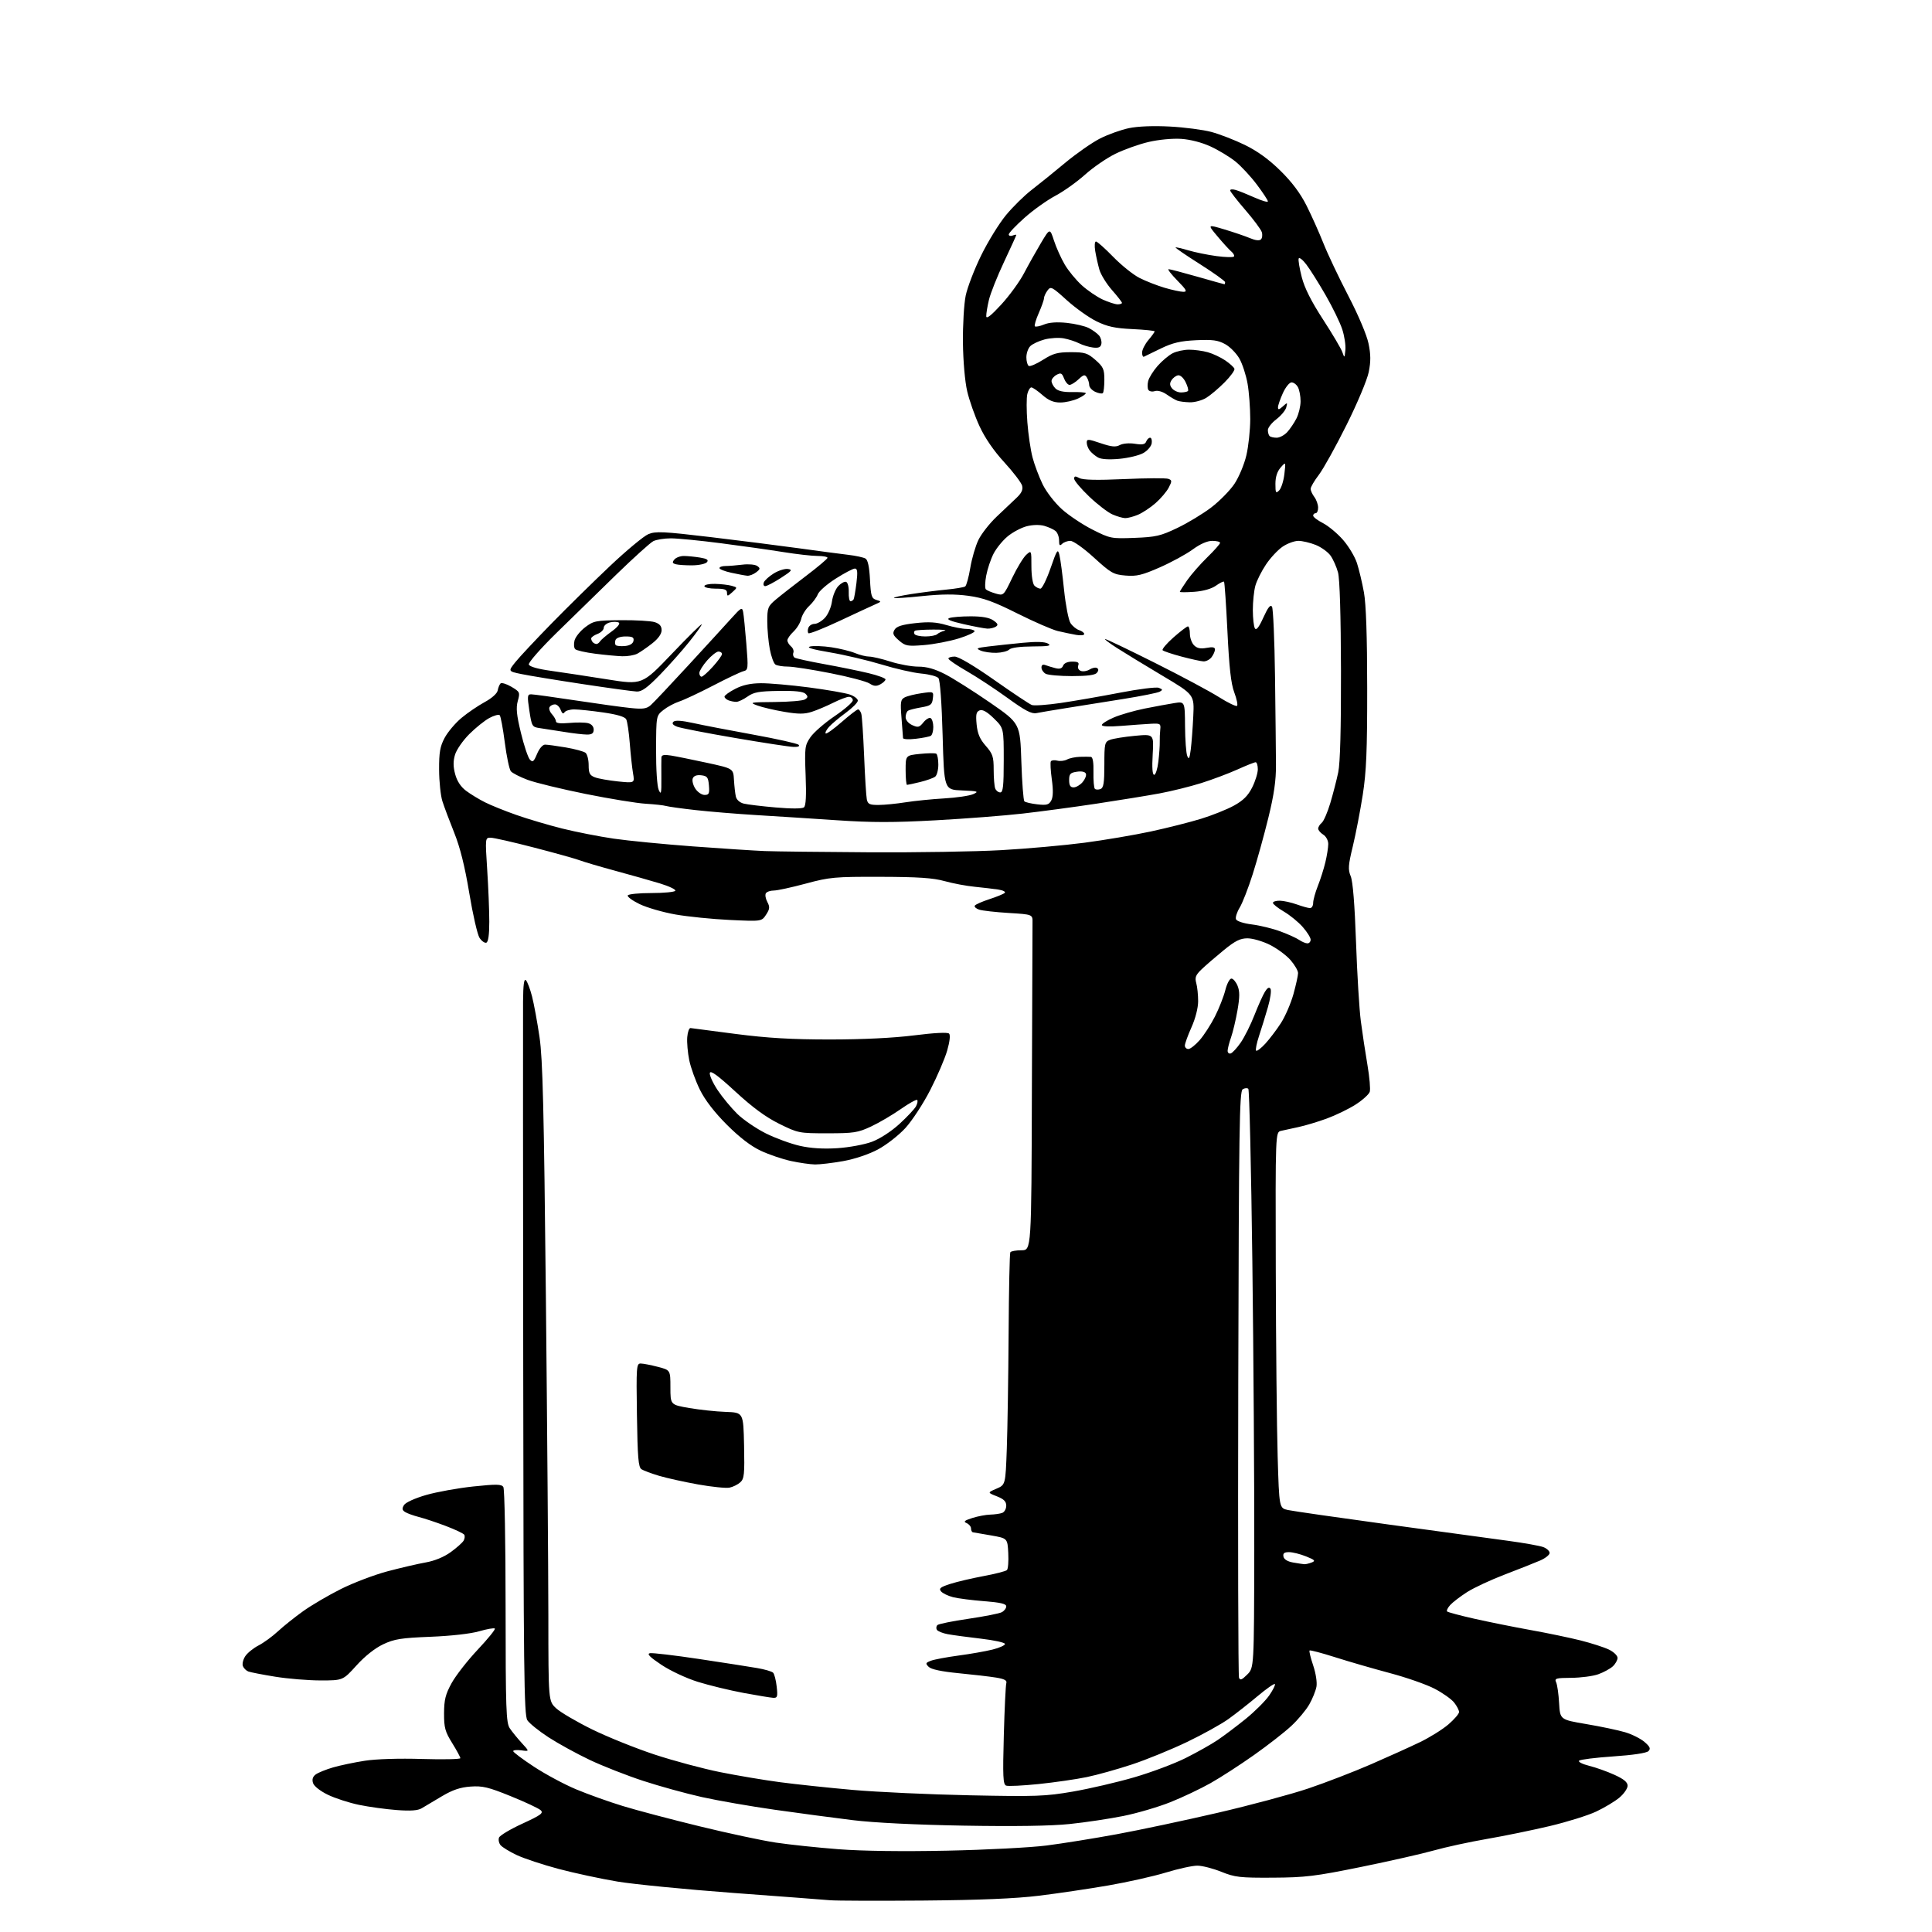 <?xml version="1.0" encoding="UTF-8" standalone="no"?>
<svg 
  version="1.1" 
  xmlns="http://www.w3.org/2000/svg" 
  xmlns:xlink="http://www.w3.org/1999/xlink" 
  xmlns:svg="http://www.w3.org/2000/svg"
  xmlns:rdf="http://www.w3.org/1999/02/22-rdf-syntax-ns#"
  xmlns:cc="http://creativecommons.org/ns#"
  xmlns:dc="http://purl.org/dc/elements/1.1/"
  viewBox="0 0 768 768"
  width="768"
  height="768"
>
<style>svg {background-color: white; }</style>"
<path stroke="none" fill="black" fill-rule="evenodd" d="M367.00,755.50C349.12,755.64 332.48,755.59 330.00,755.38C327.52,755.16 310.20,753.85 291.50,752.47C272.80,751.08 252.10,749.05 245.50,747.96C238.90,746.86 228.34,744.59 222.04,742.92C215.74,741.24 208.25,738.76 205.40,737.41C202.54,736.06 199.66,734.29 198.99,733.49C198.32,732.68 198.04,731.33 198.37,730.47C198.70,729.62 202.88,727.12 207.66,724.93C215.04,721.53 216.14,720.73 214.93,719.59C214.14,718.85 208.80,716.35 203.05,714.02C194.10,710.39 191.82,709.85 187.03,710.19C182.94,710.49 179.90,711.52 175.64,714.05C172.44,715.95 168.85,718.09 167.66,718.80C166.13,719.73 163.23,719.94 157.67,719.52C153.37,719.20 146.62,718.27 142.67,717.45C138.73,716.63 133.16,714.82 130.30,713.43C127.27,711.96 124.82,710.02 124.43,708.78C123.97,707.32 124.32,706.24 125.53,705.35C126.51,704.64 129.60,703.39 132.41,702.57C135.21,701.76 140.88,700.57 145.00,699.93C149.48,699.23 158.65,698.94 167.75,699.22C176.14,699.47 183.00,699.33 183.00,698.90C183.00,698.48 181.54,695.78 179.75,692.90C176.93,688.36 176.50,686.79 176.52,681.08C176.54,675.69 177.08,673.52 179.52,669.07C181.16,666.09 185.82,660.11 189.88,655.79C193.95,651.47 197.02,647.68 196.71,647.38C196.40,647.07 193.61,647.55 190.51,648.45C187.17,649.43 179.29,650.32 171.18,650.64C159.41,651.11 156.77,651.53 152.28,653.65C149.05,655.18 145.02,658.37 141.69,662.06C136.31,668.00 136.31,668.00 127.40,668.00C122.51,667.99 114.39,667.33 109.37,666.51C104.35,665.70 99.55,664.76 98.70,664.44C97.85,664.11 96.88,663.14 96.55,662.28C96.22,661.42 96.65,659.66 97.49,658.37C98.34,657.08 100.71,655.16 102.76,654.10C104.82,653.04 108.30,650.50 110.50,648.46C112.70,646.42 117.20,642.83 120.50,640.47C123.80,638.11 130.55,634.15 135.50,631.67C140.45,629.19 148.78,626.02 154.00,624.63C159.22,623.25 166.06,621.65 169.20,621.10C172.79,620.46 176.49,618.94 179.20,616.97C181.56,615.26 183.86,613.21 184.30,612.42C184.75,611.63 184.86,610.58 184.55,610.08C184.24,609.58 180.95,608.02 177.24,606.61C173.53,605.20 168.70,603.59 166.50,603.03C164.30,602.46 161.82,601.56 161.00,601.03C159.84,600.28 159.75,599.65 160.60,598.28C161.23,597.25 164.97,595.56 169.43,594.27C173.69,593.05 182.13,591.53 188.19,590.89C197.41,589.93 199.36,589.96 200.09,591.12C200.58,591.88 200.98,613.21 200.98,638.53C201.00,679.63 201.18,684.82 202.65,687.03C203.56,688.39 205.70,691.02 207.40,692.87C210.50,696.24 210.50,696.24 207.25,695.79C205.46,695.55 204.00,695.69 204.00,696.11C204.00,696.53 207.71,699.31 212.25,702.29C216.79,705.28 224.32,709.32 229.00,711.28C233.68,713.24 242.00,716.22 247.50,717.90C253.00,719.59 266.74,723.22 278.03,725.97C289.32,728.73 302.98,731.65 308.39,732.46C313.80,733.27 325.04,734.46 333.36,735.10C342.87,735.83 358.91,736.04 376.50,735.67C391.90,735.35 409.68,734.43 416.00,733.62C422.32,732.82 434.93,730.79 444.00,729.12C453.07,727.45 471.09,723.62 484.03,720.62C496.97,717.62 513.17,713.27 520.03,710.96C526.89,708.65 538.12,704.32 545.00,701.33C551.88,698.34 560.65,694.37 564.50,692.51C568.35,690.65 573.41,687.49 575.75,685.49C578.09,683.48 580.00,681.26 580.00,680.56C580.00,679.85 579.13,678.16 578.06,676.81C577.00,675.45 573.51,672.98 570.31,671.31C567.12,669.64 559.10,666.83 552.50,665.08C545.90,663.32 536.11,660.49 530.75,658.78C525.38,657.07 520.80,655.86 520.57,656.10C520.34,656.33 520.98,658.99 522.00,662.00C523.06,665.14 523.62,668.76 523.31,670.49C523.00,672.15 521.73,675.32 520.46,677.53C519.20,679.75 515.99,683.60 513.33,686.07C510.68,688.55 504.00,693.76 498.50,697.64C493.00,701.53 485.24,706.55 481.25,708.80C477.26,711.06 470.06,714.47 465.25,716.39C460.44,718.31 452.00,720.79 446.50,721.89C441.00,723.00 431.40,724.44 425.17,725.08C417.73,725.85 403.32,726.07 383.17,725.72C364.09,725.39 347.40,724.57 339.00,723.54C331.57,722.63 317.62,720.77 308.00,719.41C298.38,718.04 285.32,715.77 279.00,714.36C272.68,712.95 262.17,710.05 255.66,707.92C249.14,705.78 239.62,702.05 234.49,699.62C229.37,697.20 222.01,693.16 218.15,690.67C214.29,688.17 210.45,685.08 209.62,683.81C208.31,681.79 208.11,664.46 207.99,544.50C207.91,469.15 207.88,403.25 207.92,398.05C207.98,391.41 208.31,388.91 209.06,389.66C209.64,390.24 210.74,393.14 211.50,396.11C212.26,399.07 213.60,406.35 214.47,412.28C215.75,421.05 216.22,440.30 217.00,515.78C217.52,566.78 217.96,623.73 217.98,642.35C218.00,676.20 218.00,676.20 221.07,679.07C222.76,680.64 229.19,684.42 235.37,687.46C241.54,690.49 252.75,695.00 260.27,697.48C267.79,699.95 279.46,703.08 286.22,704.44C292.97,705.80 303.68,707.60 310.00,708.44C316.32,709.28 329.38,710.67 339.00,711.52C348.62,712.37 369.55,713.33 385.50,713.66C411.95,714.20 415.55,714.07 426.50,712.18C433.10,711.04 444.07,708.49 450.87,706.51C457.67,704.53 466.89,701.07 471.37,698.82C475.84,696.58 481.52,693.38 484.00,691.71C486.48,690.04 491.48,686.28 495.12,683.34C498.76,680.40 502.99,676.18 504.52,673.98C506.05,671.77 507.06,669.73 506.78,669.44C506.49,669.15 503.38,671.33 499.88,674.27C496.37,677.22 491.18,681.29 488.35,683.32C485.52,685.36 478.10,689.47 471.85,692.47C465.61,695.46 455.77,699.48 450.00,701.39C444.23,703.30 436.12,705.57 432.00,706.42C427.88,707.28 419.30,708.52 412.95,709.18C406.59,709.83 400.74,710.12 399.95,709.81C398.73,709.35 398.58,706.21 399.03,689.88C399.32,679.22 399.77,669.85 400.03,669.06C400.37,668.00 399.28,667.41 396.00,666.87C393.52,666.46 386.82,665.68 381.10,665.13C374.24,664.46 370.17,663.60 369.17,662.60C367.81,661.24 367.91,660.99 370.08,660.16C371.41,659.66 376.32,658.74 381.00,658.11C385.68,657.49 391.75,656.42 394.50,655.74C397.25,655.06 399.50,654.05 399.50,653.50C399.50,652.95 395.18,652.00 389.89,651.39C384.60,650.78 378.66,649.97 376.67,649.60C374.69,649.23 372.78,648.45 372.42,647.87C372.07,647.30 372.16,646.45 372.64,645.99C373.11,645.54 378.67,644.41 384.99,643.49C391.32,642.56 397.28,641.39 398.24,640.87C399.21,640.35 400.00,639.31 400.00,638.55C400.00,637.54 397.68,637.00 391.25,636.50C386.44,636.13 380.86,635.41 378.87,634.91C376.87,634.40 374.71,633.36 374.07,632.59C373.12,631.45 373.79,630.91 377.71,629.64C380.34,628.79 386.31,627.39 390.97,626.52C395.63,625.66 399.82,624.58 400.28,624.12C400.73,623.67 400.97,620.64 400.80,617.40C400.50,611.50 400.50,611.50 394.00,610.36C390.43,609.73 387.16,609.17 386.75,609.11C386.34,609.05 386.00,608.37 386.00,607.61C386.00,606.84 385.21,605.88 384.25,605.46C382.87,604.87 383.34,604.44 386.50,603.43C388.70,602.73 391.93,602.12 393.67,602.08C395.41,602.03 397.55,601.73 398.42,601.39C399.29,601.06 400.00,599.77 400.00,598.53C400.00,596.85 399.04,595.90 396.25,594.80C392.50,593.33 392.50,593.33 396.10,591.78C399.70,590.23 399.70,590.23 400.22,575.86C400.51,567.96 400.83,547.35 400.94,530.05C401.04,512.75 401.35,498.24 401.62,497.80C401.90,497.36 403.89,497.00 406.06,497.00C410.00,497.00 410.00,497.00 410.19,433.50C410.30,398.57 410.41,368.54 410.44,366.75C410.50,363.50 410.50,363.50 401.00,362.92C395.77,362.60 390.48,362.01 389.24,361.60C387.99,361.19 387.21,360.47 387.50,360.00C387.79,359.54 390.38,358.39 393.26,357.45C396.14,356.52 398.90,355.39 399.38,354.95C399.86,354.50 398.74,353.91 396.88,353.62C395.02,353.34 390.80,352.84 387.50,352.51C384.20,352.19 378.80,351.18 375.50,350.26C370.89,348.98 365.00,348.59 350.00,348.55C331.78,348.50 329.83,348.68 320.29,351.25C314.68,352.76 308.97,354.00 307.60,354.00C306.24,354.00 304.81,354.49 304.44,355.10C304.07,355.70 304.33,357.25 305.03,358.55C306.09,360.54 306.01,361.33 304.53,363.60C302.76,366.29 302.76,366.29 290.13,365.70C283.18,365.37 273.45,364.39 268.50,363.52C263.55,362.65 257.13,360.79 254.24,359.39C251.35,357.99 249.24,356.43 249.55,355.92C249.86,355.41 254.11,355.00 259.00,355.00C263.89,355.00 268.13,354.59 268.44,354.10C268.75,353.60 265.96,352.28 262.25,351.15C258.54,350.03 250.55,347.77 244.50,346.13C238.45,344.49 232.16,342.63 230.51,342.01C228.87,341.38 220.71,339.10 212.37,336.94C204.04,334.77 196.23,333.00 195.03,333.00C192.86,333.00 192.85,333.06 193.67,345.75C194.13,352.76 194.50,362.06 194.50,366.41C194.50,371.63 194.10,374.46 193.31,374.73C192.66,374.94 191.45,374.08 190.62,372.81C189.79,371.54 187.95,363.52 186.54,355.00C184.76,344.31 182.90,336.86 180.55,331.00C178.67,326.32 176.56,320.70 175.86,318.50C175.16,316.30 174.57,310.68 174.55,306.00C174.52,299.07 174.92,296.73 176.75,293.31C177.98,291.00 180.98,287.45 183.41,285.41C185.85,283.37 190.01,280.54 192.66,279.10C195.47,277.58 197.62,275.67 197.83,274.50C198.03,273.40 198.53,272.14 198.95,271.70C199.37,271.26 201.31,271.84 203.26,272.99C206.67,275.00 206.78,275.23 205.83,278.64C205.07,281.42 205.34,284.18 207.08,291.35C208.30,296.38 209.90,301.15 210.63,301.94C211.75,303.16 212.17,302.83 213.49,299.69C214.38,297.54 215.72,296.00 216.68,296.00C217.59,296.00 221.30,296.51 224.92,297.12C228.54,297.74 232.06,298.70 232.75,299.25C233.44,299.80 234.00,302.00 234.00,304.15C234.00,307.38 234.42,308.21 236.49,309.00C237.86,309.52 241.98,310.25 245.64,310.63C252.31,311.31 252.31,311.31 251.64,307.40C251.27,305.26 250.69,299.90 250.35,295.50C250.01,291.10 249.37,286.81 248.94,285.96C248.42,284.93 245.38,284.02 239.78,283.21C235.17,282.55 229.98,282.00 228.26,282.00C226.53,282.00 224.79,282.53 224.39,283.17C223.91,283.95 223.40,283.61 222.87,282.17C222.43,280.98 221.40,280.00 220.59,280.00C219.78,280.00 218.82,280.48 218.46,281.06C218.10,281.65 218.52,282.92 219.40,283.89C220.28,284.86 221.00,286.15 221.00,286.76C221.00,287.49 222.80,287.70 226.25,287.39C229.14,287.12 232.51,287.16 233.75,287.47C235.14,287.82 236.00,288.80 236.00,290.02C236.00,291.49 235.32,292.00 233.37,292.00C231.92,292.00 227.75,291.52 224.12,290.92C220.48,290.33 216.13,289.65 214.45,289.42C211.54,289.00 211.37,288.70 210.43,282.49C209.55,276.68 209.63,276.00 211.14,276.00C212.06,276.00 219.95,277.08 228.66,278.41C237.37,279.73 247.24,281.10 250.60,281.44C255.62,281.96 257.05,281.75 258.71,280.28C259.82,279.30 266.52,272.20 273.61,264.49C280.70,256.79 288.41,248.37 290.74,245.78C294.62,241.47 295.02,241.26 295.41,243.28C295.65,244.50 296.22,250.18 296.68,255.91C297.48,265.85 297.43,266.34 295.51,266.82C294.40,267.10 289.00,269.66 283.50,272.52C278.00,275.38 271.93,278.23 270.00,278.86C268.07,279.49 265.23,281.02 263.67,282.27C260.85,284.53 260.85,284.53 260.80,298.02C260.77,305.79 261.21,312.56 261.85,314.00C262.78,316.11 262.95,315.42 262.90,309.50C262.87,305.65 262.88,301.88 262.92,301.12C262.98,300.09 263.95,299.89 266.75,300.34C268.81,300.67 275.23,301.97 281.00,303.22C291.50,305.50 291.50,305.50 291.76,310.00C291.91,312.48 292.24,315.46 292.51,316.64C292.79,317.91 294.06,319.05 295.63,319.44C297.09,319.81 302.82,320.50 308.37,320.98C314.54,321.52 318.90,321.50 319.59,320.93C320.36,320.29 320.57,316.25 320.25,308.25C319.82,297.16 319.93,296.31 322.15,293.06C323.45,291.16 327.77,287.40 331.75,284.70C335.74,282.00 339.00,279.16 339.00,278.39C339.00,277.63 338.31,277.00 337.47,277.00C336.62,277.00 333.81,278.06 331.22,279.36C328.62,280.66 324.80,282.28 322.72,282.95C319.76,283.91 317.41,283.91 311.76,282.96C307.81,282.29 302.98,281.16 301.04,280.44C297.73,279.23 298.18,279.14 308.00,279.06C313.77,279.01 319.17,278.55 319.99,278.03C321.21,277.25 321.25,276.85 320.19,275.79C319.29,274.90 316.01,274.54 309.50,274.65C301.70,274.77 299.60,275.15 297.15,276.90C295.52,278.05 293.51,279.00 292.68,279.00C291.84,279.00 290.45,278.73 289.58,278.39C288.71,278.06 288.00,277.39 288.00,276.91C288.00,276.43 289.91,275.05 292.25,273.84C295.20,272.31 298.33,271.62 302.50,271.59C305.80,271.57 314.38,272.32 321.57,273.26C328.75,274.21 336.07,275.48 337.82,276.09C339.57,276.70 341.00,277.79 341.00,278.51C341.00,279.24 338.85,281.40 336.23,283.33C333.61,285.25 330.61,287.77 329.57,288.92C328.53,290.07 327.92,291.26 328.22,291.56C328.52,291.86 331.37,289.83 334.54,287.05C337.71,284.27 340.66,282.00 341.09,282.00C341.52,282.00 342.10,282.79 342.38,283.75C342.66,284.71 343.16,292.25 343.50,300.50C343.83,308.75 344.32,316.51 344.57,317.75C344.97,319.66 345.68,320.00 349.27,319.98C351.60,319.97 356.43,319.49 360.00,318.92C363.57,318.36 370.48,317.66 375.35,317.38C380.21,317.10 385.39,316.34 386.85,315.69C389.24,314.62 388.81,314.48 382.40,314.21C375.31,313.92 375.31,313.92 374.71,292.38C374.36,279.50 373.69,270.33 373.05,269.56C372.46,268.85 369.40,268.04 366.24,267.75C363.08,267.46 356.00,265.85 350.50,264.17C345.00,262.50 335.79,260.33 330.03,259.35C322.95,258.15 320.36,257.39 322.03,256.99C323.39,256.67 327.20,256.81 330.50,257.30C333.80,257.80 338.02,258.83 339.87,259.60C341.73,260.37 344.26,261.00 345.49,261.00C346.73,261.00 350.56,261.90 354.00,263.00C357.44,264.10 362.41,265.00 365.04,265.00C368.39,265.00 371.58,265.90 375.66,267.99C378.87,269.64 386.90,274.71 393.50,279.26C405.50,287.55 405.50,287.55 406.00,302.69C406.27,311.02 406.82,318.15 407.20,318.54C407.59,318.92 409.90,319.46 412.35,319.74C416.11,320.16 416.97,319.92 417.90,318.19C418.64,316.81 418.71,314.11 418.11,309.82C417.63,306.35 417.46,303.12 417.73,302.66C418.00,302.20 419.15,302.07 420.27,302.36C421.40,302.66 423.14,302.46 424.14,301.93C425.13,301.39 427.42,300.91 429.22,300.85C431.03,300.79 433.02,300.80 433.65,300.87C434.40,300.95 434.76,303.10 434.67,306.93C434.60,310.20 434.85,313.18 435.22,313.56C435.60,313.94 436.61,313.98 437.46,313.65C438.69,313.18 439.00,311.25 439.00,304.01C439.00,295.49 439.14,294.90 441.29,294.08C442.55,293.60 446.98,292.89 451.13,292.50C458.68,291.79 458.68,291.79 458.21,299.90C457.90,305.22 458.11,308.00 458.80,308.00C459.38,308.00 460.13,305.64 460.47,302.75C460.81,299.86 461.06,296.38 461.02,295.00C460.98,293.62 461.07,291.38 461.22,290.00C461.48,287.67 461.22,287.51 457.50,287.71C455.30,287.83 450.01,288.20 445.75,288.55C441.02,288.93 438.00,288.80 438.00,288.21C438.00,287.68 440.14,286.33 442.75,285.21C445.36,284.09 450.88,282.50 455.00,281.67C459.12,280.85 464.41,279.87 466.75,279.50C471.00,278.82 471.00,278.82 471.07,288.66C471.11,294.07 471.50,299.40 471.95,300.50C472.59,302.09 472.87,301.57 473.34,298.00C473.66,295.52 474.11,289.60 474.34,284.83C474.77,276.15 474.77,276.15 462.13,268.63C455.19,264.49 447.02,259.52 444.00,257.58C440.98,255.64 438.86,254.04 439.31,254.03C439.75,254.01 448.62,258.25 459.00,263.45C469.39,268.65 480.86,274.78 484.49,277.07C488.12,279.36 491.39,280.94 491.75,280.58C492.11,280.22 491.61,277.81 490.63,275.21C489.33,271.75 488.62,265.37 487.93,251.08C487.41,240.39 486.80,231.47 486.57,231.24C486.34,231.01 484.88,231.72 483.33,232.83C481.57,234.07 478.33,234.99 474.75,235.25C471.59,235.48 469.00,235.48 469.00,235.26C469.00,235.04 470.31,232.98 471.91,230.68C473.51,228.38 477.11,224.27 479.91,221.54C482.71,218.81 485.00,216.22 485.00,215.79C485.00,215.35 483.60,215.00 481.88,215.00C479.91,215.00 477.06,216.26 474.10,218.43C471.53,220.31 465.66,223.51 461.05,225.54C453.99,228.64 451.85,229.15 447.44,228.79C442.62,228.39 441.63,227.82 434.89,221.68C430.76,217.91 426.67,215.00 425.49,215.00C424.34,215.00 422.86,215.54 422.20,216.20C421.27,217.13 421.00,216.83 421.00,214.82C421.00,213.40 420.37,211.72 419.60,211.08C418.83,210.44 416.83,209.53 415.16,209.05C413.35,208.53 410.56,208.58 408.18,209.18C406.01,209.73 402.59,211.54 400.59,213.19C398.58,214.84 396.04,217.96 394.94,220.13C393.83,222.29 392.53,226.18 392.04,228.78C391.54,231.38 391.48,233.85 391.89,234.27C392.30,234.69 394.05,235.44 395.79,235.94C398.94,236.84 398.94,236.84 402.40,229.64C404.31,225.67 406.80,221.59 407.93,220.56C410.00,218.69 410.00,218.69 410.00,225.15C410.00,228.83 410.51,232.11 411.20,232.80C411.86,233.46 412.93,234.00 413.59,234.00C414.24,234.00 416.05,230.34 417.61,225.87C420.18,218.46 420.50,218.00 421.14,220.62C421.53,222.20 422.36,228.45 422.98,234.50C423.61,240.55 424.76,246.48 425.53,247.67C426.31,248.87 427.86,250.14 428.97,250.49C430.09,250.85 431.00,251.54 431.00,252.04C431.00,252.54 429.54,252.69 427.75,252.37C425.96,252.05 422.70,251.37 420.50,250.85C418.30,250.33 411.10,247.20 404.50,243.90C395.00,239.14 390.94,237.67 385.00,236.85C379.67,236.12 374.35,236.15 366.63,236.95C360.65,237.58 355.57,237.91 355.35,237.69C355.13,237.46 358.22,236.77 362.22,236.15C366.23,235.53 372.49,234.73 376.15,234.38C379.80,234.03 383.20,233.46 383.68,233.12C384.17,232.78 385.08,229.46 385.70,225.75C386.31,222.04 387.77,217.04 388.94,214.63C390.10,212.23 393.36,208.06 396.19,205.38C399.01,202.70 402.58,199.32 404.10,197.89C406.10,196.00 406.72,194.65 406.31,193.07C405.99,191.86 402.81,187.68 399.23,183.78C395.03,179.21 391.54,174.12 389.37,169.42C387.52,165.41 385.31,159.15 384.47,155.51C383.57,151.67 382.87,143.54 382.78,136.19C382.71,129.21 383.20,120.80 383.88,117.50C384.57,114.20 387.34,107.00 390.04,101.50C392.74,96.00 397.18,88.80 399.91,85.50C402.64,82.20 407.22,77.70 410.08,75.50C412.94,73.30 418.94,68.46 423.39,64.75C427.85,61.04 434.10,56.68 437.28,55.06C440.46,53.45 445.63,51.59 448.78,50.94C452.30,50.20 458.53,49.96 465.00,50.30C470.77,50.60 478.20,51.57 481.50,52.44C484.80,53.32 490.82,55.65 494.88,57.63C499.85,60.06 504.45,63.39 508.99,67.87C513.56,72.36 516.91,76.83 519.37,81.73C521.37,85.70 524.39,92.45 526.09,96.73C527.78,101.00 532.24,110.39 535.98,117.60C539.93,125.18 543.30,133.15 544.00,136.51C544.92,140.91 544.94,143.69 544.09,147.91C543.46,151.02 539.56,160.33 535.24,168.98C530.99,177.51 526.05,186.40 524.26,188.75C522.47,191.10 521.00,193.60 521.00,194.32C521.00,195.03 521.66,196.49 522.47,197.56C523.28,198.63 523.95,200.51 523.97,201.75C523.99,202.99 523.55,204.00 523.00,204.00C522.45,204.00 522.00,204.44 522.00,204.98C522.00,205.52 523.75,206.85 525.88,207.94C528.01,209.03 531.59,212.00 533.82,214.54C536.06,217.08 538.57,221.26 539.41,223.83C540.24,226.40 541.49,231.65 542.19,235.50C543.03,240.15 543.47,252.90 543.48,273.50C543.50,298.43 543.15,306.75 541.71,316.00C540.72,322.32 538.95,331.48 537.78,336.35C535.93,344.00 535.81,345.62 536.94,348.35C537.78,350.39 538.52,359.63 539.04,374.50C539.48,387.15 540.34,401.32 540.96,406.00C541.57,410.68 542.75,418.47 543.58,423.32C544.41,428.18 544.82,432.98 544.50,434.00C544.18,435.01 541.65,437.30 538.89,439.07C536.12,440.85 530.92,443.36 527.34,444.67C523.76,445.97 518.73,447.48 516.16,448.02C513.60,448.57 510.49,449.25 509.25,449.53C507.00,450.04 507.00,450.04 507.14,504.27C507.21,534.10 507.55,567.73 507.89,579.00C508.50,599.50 508.50,599.50 512.00,600.26C513.92,600.68 531.92,603.27 552.00,606.02C572.08,608.77 593.56,611.70 599.75,612.53C605.93,613.37 612.12,614.48 613.50,615.00C614.87,615.52 616.00,616.57 616.00,617.32C616.00,618.08 614.31,619.43 612.25,620.32C610.19,621.22 603.90,623.71 598.27,625.86C592.64,628.01 585.84,631.18 583.16,632.90C580.48,634.62 577.48,636.92 576.48,638.02C575.49,639.11 574.94,640.27 575.25,640.58C575.56,640.90 580.47,642.21 586.16,643.49C591.85,644.77 601.90,646.79 608.50,647.98C615.10,649.16 624.00,651.02 628.27,652.09C632.55,653.17 637.61,654.80 639.52,655.71C641.44,656.62 643.00,658.12 643.00,659.03C643.00,659.94 642.13,661.48 641.07,662.44C640.00,663.40 637.42,664.80 635.32,665.55C633.22,666.30 628.41,666.93 624.64,666.96C618.48,667.00 617.87,667.18 618.59,668.75C619.04,669.71 619.57,673.44 619.77,677.04C620.15,683.58 620.15,683.58 630.59,685.35C636.34,686.32 643.27,687.78 646.00,688.59C648.73,689.40 652.21,691.15 653.73,692.46C655.92,694.36 656.24,695.12 655.28,696.10C654.53,696.86 649.07,697.68 641.30,698.20C634.28,698.68 628.16,699.44 627.70,699.90C627.25,700.35 629.04,701.27 631.69,701.93C634.33,702.58 638.86,704.19 641.75,705.51C645.50,707.21 647.00,708.45 647.00,709.86C647.00,710.94 645.54,713.06 643.75,714.57C641.96,716.08 637.80,718.58 634.50,720.13C631.20,721.68 622.88,724.27 616.00,725.90C609.12,727.53 597.88,729.84 591.00,731.02C584.12,732.21 574.67,734.26 570.00,735.58C565.33,736.90 552.27,739.85 541.00,742.15C522.79,745.85 518.88,746.33 506.00,746.40C492.88,746.48 490.93,746.25 485.50,744.07C482.20,742.74 477.93,741.64 476.00,741.63C474.07,741.61 468.45,742.84 463.50,744.35C458.55,745.86 448.20,748.18 440.50,749.51C432.80,750.84 420.43,752.67 413.00,753.58C403.63,754.72 389.57,755.31 367.00,755.50zM307.38,674.91C306.35,674.85 301.01,673.98 295.53,672.96C290.05,671.93 281.89,669.96 277.40,668.56C272.80,667.12 266.47,664.16 262.89,661.77C258.29,658.70 257.04,657.42 258.36,657.17C259.36,656.98 268.13,658.01 277.84,659.47C287.55,660.93 297.95,662.55 300.95,663.07C303.95,663.58 306.82,664.42 307.32,664.92C307.82,665.42 308.46,667.89 308.74,670.41C309.20,674.44 309.03,674.99 307.38,674.91zM495.79,665.66C498.50,662.96 498.50,662.96 498.59,616.23C498.64,590.53 498.30,538.92 497.83,501.54C497.36,464.16 496.64,433.24 496.23,432.83C495.82,432.42 494.81,432.50 493.99,433.00C492.69,433.81 492.47,448.36 492.23,549.68C492.07,613.34 492.21,666.09 492.52,666.90C492.96,668.06 493.65,667.80 495.79,665.66zM518.50,621.80C519.05,621.83 520.36,621.52 521.42,621.11C523.04,620.47 522.68,620.09 519.15,618.68C516.85,617.75 513.81,617.00 512.41,617.00C510.51,617.00 509.94,617.45 510.19,618.75C510.40,619.86 511.80,620.73 514.01,621.12C515.93,621.46 517.95,621.76 518.50,621.80zM290.00,591.36C288.62,591.64 283.00,591.07 277.50,590.09C272.00,589.10 265.02,587.56 262.00,586.66C258.98,585.76 255.82,584.58 255.00,584.05C253.76,583.25 253.45,579.46 253.19,562.54C252.90,543.28 253.00,542.00 254.69,542.02C255.69,542.03 258.75,542.62 261.50,543.34C266.50,544.63 266.50,544.63 266.50,551.53C266.50,558.42 266.50,558.42 274.00,559.71C278.12,560.42 284.65,561.12 288.50,561.25C295.50,561.50 295.50,561.50 295.78,574.57C296.02,586.05 295.84,587.84 294.28,589.24C293.30,590.12 291.38,591.08 290.00,591.36zM324.00,462.89C322.07,462.86 317.74,462.24 314.37,461.51C311.01,460.78 305.61,458.94 302.37,457.42C298.48,455.59 293.95,452.11 288.92,447.08C283.99,442.14 280.26,437.31 278.24,433.22C276.53,429.77 274.62,424.50 274.00,421.51C273.38,418.52 273.02,414.37 273.19,412.29C273.36,410.21 273.95,408.58 274.51,408.67C275.06,408.76 283.16,409.82 292.51,411.02C305.13,412.65 314.77,413.21 330.00,413.21C343.02,413.20 355.22,412.61 363.42,411.57C371.40,410.56 376.69,410.29 377.27,410.87C377.84,411.44 377.55,414.04 376.51,417.65C375.58,420.87 372.55,427.91 369.79,433.30C367.03,438.69 362.59,445.47 359.94,448.38C357.28,451.29 352.35,455.13 348.98,456.93C345.33,458.87 339.76,460.74 335.18,461.56C330.96,462.31 325.93,462.91 324.00,462.89zM332.88,456.42C337.51,456.12 343.66,454.98 346.63,453.87C349.77,452.69 354.28,449.77 357.53,446.80C360.58,444.01 363.54,440.85 364.12,439.78C364.69,438.71 364.91,437.57 364.59,437.26C364.28,436.95 361.34,438.58 358.05,440.89C354.76,443.19 349.47,446.30 346.29,447.79C341.04,450.25 339.42,450.50 328.95,450.50C317.60,450.50 317.26,450.43 309.76,446.73C304.41,444.08 299.20,440.26 292.32,433.92C285.24,427.41 282.41,425.35 282.16,426.53C281.98,427.42 283.37,430.49 285.26,433.33C287.15,436.17 290.68,440.43 293.10,442.80C295.52,445.16 300.65,448.65 304.50,450.57C308.35,452.48 314.43,454.70 318.00,455.50C322.32,456.47 327.30,456.78 332.88,456.42zM489.25,418.75C489.94,418.53 491.72,416.58 493.22,414.42C494.71,412.26 497.17,407.35 498.67,403.50C500.18,399.65 502.06,395.46 502.86,394.19C503.86,392.59 504.54,392.25 505.05,393.07C505.45,393.73 504.99,397.02 504.01,400.38C503.04,403.75 501.46,408.88 500.49,411.79C499.53,414.70 499.00,417.34 499.32,417.66C499.64,417.97 501.29,416.72 502.99,414.87C504.69,413.01 507.49,409.33 509.20,406.67C510.91,404.01 513.14,398.84 514.16,395.19C515.17,391.53 516.00,387.76 516.00,386.81C516.00,385.85 514.63,383.51 512.96,381.60C511.28,379.69 507.59,376.98 504.76,375.57C501.93,374.16 497.94,373.00 495.91,373.00C492.99,373.00 491.01,373.99 486.41,377.75C483.22,380.36 479.29,383.75 477.69,385.28C475.29,387.57 474.91,388.55 475.53,390.78C475.95,392.28 476.28,395.52 476.28,398.00C476.27,400.68 475.20,404.87 473.63,408.37C472.18,411.61 471.00,414.87 471.00,415.62C471.00,416.38 471.63,417.00 472.40,417.00C473.16,417.00 475.19,415.41 476.90,413.46C478.61,411.51 481.34,407.28 482.96,404.07C484.59,400.86 486.44,396.15 487.08,393.61C487.71,391.08 488.80,389.00 489.50,389.00C490.19,389.00 491.29,390.28 491.94,391.84C492.84,394.03 492.84,396.28 491.92,401.59C491.26,405.39 490.11,410.24 489.36,412.38C488.61,414.51 488.00,416.91 488.00,417.71C488.00,418.51 488.56,418.98 489.25,418.75zM519.72,375.00C520.43,375.00 521.00,374.34 521.00,373.53C521.00,372.73 519.59,370.46 517.86,368.50C516.14,366.53 512.76,363.77 510.36,362.37C507.96,360.96 506.00,359.40 506.00,358.90C506.00,358.41 507.24,358.02 508.75,358.04C510.26,358.07 513.30,358.74 515.50,359.53C517.70,360.32 520.06,360.98 520.75,360.98C521.44,360.99 522.00,360.07 522.00,358.94C522.00,357.80 522.84,354.76 523.86,352.19C524.89,349.61 526.24,345.36 526.86,342.74C527.49,340.12 528.00,336.86 528.00,335.49C528.00,334.10 527.13,332.47 526.00,331.77C524.90,331.08 524.00,330.01 524.00,329.38C524.00,328.76 524.64,327.71 525.42,327.07C526.20,326.42 527.73,322.88 528.83,319.19C529.92,315.51 531.34,310.02 531.97,307.00C532.74,303.39 533.11,289.51 533.06,266.57C533.01,244.67 532.57,230.13 531.89,227.58C531.29,225.35 529.95,222.33 528.91,220.87C527.87,219.42 525.21,217.50 522.99,216.61C520.77,215.73 517.69,215.00 516.13,215.00C514.57,215.00 511.77,216.02 509.90,217.28C508.03,218.53 505.05,221.71 503.28,224.35C501.50,226.99 499.59,230.80 499.03,232.82C498.47,234.85 498.02,239.20 498.02,242.50C498.03,245.80 498.40,249.08 498.85,249.79C499.41,250.68 500.48,249.31 502.22,245.45C504.04,241.44 505.02,240.20 505.64,241.16C506.11,241.90 506.65,254.43 506.84,269.00C507.02,283.57 507.20,299.32 507.22,304.00C507.26,310.22 506.45,315.86 504.21,325.00C502.53,331.88 499.72,342.00 497.97,347.50C496.23,353.00 493.90,358.97 492.80,360.78C491.70,362.58 491.04,364.66 491.32,365.40C491.63,366.19 494.27,367.05 497.65,367.48C500.85,367.88 505.95,369.12 508.98,370.25C512.02,371.37 515.39,372.90 516.47,373.65C517.56,374.39 519.02,375.00 519.72,375.00zM345.50,338.80C364.20,338.91 387.82,338.53 398.00,337.95C408.18,337.38 423.02,336.05 431.00,335.01C438.98,333.96 450.90,331.94 457.50,330.52C464.10,329.09 473.10,326.82 477.50,325.46C481.90,324.11 487.75,321.76 490.50,320.25C494.18,318.23 496.10,316.32 497.75,313.04C498.99,310.58 500.00,307.32 500.00,305.79C500.00,304.25 499.61,303.00 499.14,303.00C498.66,303.00 495.40,304.30 491.89,305.89C488.37,307.47 481.90,309.91 477.50,311.29C473.10,312.67 465.68,314.51 461.00,315.38C456.32,316.25 445.07,318.08 436.00,319.45C426.93,320.82 413.65,322.60 406.50,323.41C399.35,324.23 383.82,325.43 372.00,326.08C355.29,327.00 346.49,327.00 332.50,326.05C322.60,325.39 308.20,324.46 300.50,324.00C292.80,323.53 282.00,322.64 276.50,322.02C271.00,321.41 265.72,320.67 264.76,320.39C263.80,320.10 260.17,319.71 256.69,319.50C253.21,319.30 242.47,317.55 232.82,315.61C223.17,313.66 212.78,311.14 209.73,310.00C206.68,308.86 203.68,307.32 203.07,306.59C202.46,305.85 201.38,300.70 200.66,295.14C199.94,289.57 199.03,284.70 198.64,284.30C198.24,283.91 196.39,284.41 194.52,285.42C192.65,286.43 189.06,289.31 186.54,291.83C184.02,294.35 181.47,298.02 180.88,300.00C180.11,302.58 180.12,304.74 180.94,307.76C181.67,310.50 183.17,312.78 185.28,314.36C187.05,315.69 190.43,317.74 192.80,318.93C195.16,320.12 200.79,322.39 205.30,323.97C209.81,325.56 218.00,327.98 223.50,329.36C229.00,330.73 238.22,332.54 244.00,333.38C249.78,334.22 263.95,335.60 275.50,336.46C287.05,337.31 299.88,338.15 304.00,338.31C308.12,338.47 326.80,338.69 345.50,338.80zM280.08,316.00C281.83,316.00 282.08,315.46 281.81,312.25C281.54,308.99 281.14,308.46 278.74,308.18C276.94,307.98 275.78,308.41 275.38,309.44C275.05,310.31 275.51,312.14 276.41,313.51C277.31,314.88 278.96,316.00 280.08,316.00zM397.61,315.00C398.73,315.00 399.00,312.47 399.00,302.20C399.00,289.41 399.00,289.41 395.07,285.57C392.38,282.94 390.61,281.94 389.44,282.38C388.07,282.91 387.84,283.97 388.22,287.96C388.58,291.65 389.49,293.79 391.85,296.48C394.62,299.64 395.00,300.78 395.00,305.95C395.00,309.19 395.27,312.55 395.61,313.42C395.94,314.29 396.84,315.00 397.61,315.00zM426.78,313.00C427.76,313.00 429.36,312.06 430.35,310.91C431.33,309.75 431.93,308.25 431.66,307.57C431.37,306.79 430.01,306.49 428.09,306.77C425.45,307.16 425.00,307.65 425.00,310.11C425.00,312.21 425.48,313.00 426.78,313.00zM360.56,312.00C360.25,312.00 360.00,309.36 360.00,306.14C360.00,300.28 360.00,300.28 365.68,299.69C368.81,299.37 371.73,299.33 372.18,299.61C372.63,299.89 373.00,301.84 373.00,303.94C373.00,306.04 372.44,308.20 371.75,308.73C371.06,309.27 368.39,310.23 365.81,310.86C363.23,311.49 360.86,312.00 360.56,312.00zM315.45,296.91C313.83,296.87 303.33,295.26 292.13,293.34C280.92,291.43 270.61,289.42 269.21,288.89C267.50,288.24 267.00,287.60 267.68,286.92C268.36,286.24 270.95,286.40 275.60,287.43C279.39,288.27 290.15,290.34 299.50,292.04C308.85,293.74 316.93,295.55 317.45,296.06C318.04,296.65 317.29,296.97 315.45,296.91zM364.02,293.68C361.26,294.01 358.99,293.88 358.97,293.39C358.95,292.90 358.68,289.28 358.36,285.34C357.85,279.04 358.00,278.07 359.64,277.22C360.66,276.69 363.67,275.94 366.32,275.56C371.15,274.86 371.15,274.86 370.82,277.66C370.54,280.10 369.95,280.55 366.23,281.18C363.89,281.58 361.53,282.17 360.98,282.51C360.44,282.84 360.00,284.00 360.00,285.08C360.00,286.23 361.09,287.54 362.62,288.24C364.92,289.29 365.46,289.16 367.09,287.14C368.11,285.88 369.41,285.13 369.97,285.48C370.54,285.83 371.00,287.41 371.00,289.00C371.00,290.59 370.56,292.15 370.02,292.49C369.49,292.82 366.79,293.36 364.02,293.68zM412.00,283.47C410.07,283.86 407.46,282.49 400.50,277.44C395.55,273.85 388.24,269.05 384.25,266.76C380.26,264.47 377.00,262.24 377.00,261.80C377.00,261.36 378.12,261.00 379.49,261.00C381.02,261.00 387.11,264.60 395.24,270.31C402.53,275.44 409.25,279.91 410.17,280.25C411.09,280.60 416.26,280.23 421.67,279.44C427.08,278.65 437.64,276.81 445.15,275.36C452.66,273.90 459.63,273.03 460.65,273.42C462.22,274.03 462.27,274.26 461.00,274.96C460.18,275.41 453.65,276.72 446.50,277.86C439.35,279.01 429.23,280.63 424.00,281.45C418.77,282.28 413.38,283.19 412.00,283.47zM253.13,274.90C251.68,274.84 241.97,273.51 231.55,271.93C221.12,270.35 210.20,268.56 207.27,267.95C201.95,266.85 201.95,266.85 204.90,263.17C206.52,261.15 212.95,254.29 219.18,247.91C225.40,241.54 235.88,231.24 242.46,225.02C249.04,218.80 255.91,213.10 257.72,212.34C260.61,211.13 263.62,211.27 282.26,213.48C293.94,214.87 309.80,216.88 317.50,217.94C325.20,219.01 334.02,220.18 337.10,220.54C340.17,220.90 343.31,221.58 344.07,222.05C344.99,222.61 345.58,225.43 345.83,230.36C346.17,236.95 346.46,237.90 348.35,238.47C350.46,239.10 350.45,239.13 348.00,240.21C346.62,240.81 340.21,243.79 333.75,246.82C327.28,249.85 321.71,252.05 321.37,251.71C321.03,251.37 321.02,250.39 321.35,249.54C321.67,248.69 322.77,248.00 323.79,248.00C324.82,248.00 326.67,246.92 327.91,245.60C329.15,244.28 330.41,241.38 330.71,239.15C331.00,236.93 332.13,234.16 333.21,233.00C334.29,231.84 335.70,231.08 336.34,231.30C336.98,231.52 337.45,233.35 337.39,235.35C337.32,237.36 337.63,239.00 338.08,239.00C338.52,239.00 339.08,238.66 339.32,238.25C339.55,237.84 340.06,234.91 340.45,231.75C340.99,227.30 340.85,226.00 339.82,226.01C339.09,226.01 335.68,227.81 332.23,230.00C328.78,232.18 325.57,234.99 325.09,236.24C324.61,237.48 323.06,239.57 321.66,240.88C320.25,242.18 318.83,244.49 318.50,246.00C318.17,247.51 316.79,249.78 315.45,251.05C314.10,252.31 313.00,253.89 313.00,254.55C313.00,255.21 313.65,256.29 314.44,256.95C315.23,257.61 315.65,258.74 315.37,259.47C315.09,260.20 315.32,261.08 315.88,261.42C316.44,261.77 321.75,262.93 327.70,264.01C333.64,265.08 341.54,266.70 345.25,267.59C348.96,268.48 352.00,269.60 352.00,270.07C352.00,270.54 351.07,271.43 349.93,272.04C348.35,272.89 347.35,272.80 345.64,271.69C344.42,270.89 337.47,269.05 330.20,267.62C322.93,266.18 315.30,264.99 313.24,264.98C311.18,264.98 308.94,264.62 308.26,264.18C307.58,263.75 306.57,261.00 306.01,258.06C305.46,255.13 305.00,250.14 305.00,246.97C305.00,241.65 305.26,240.99 308.38,238.35C310.24,236.78 315.62,232.57 320.33,229.00C325.04,225.43 328.92,222.16 328.95,221.75C328.98,221.34 327.20,221.00 324.99,221.00C322.78,221.00 316.60,220.30 311.26,219.44C305.91,218.58 294.78,217.00 286.52,215.94C278.26,214.87 269.33,214.00 266.68,214.00C264.04,214.00 260.89,214.51 259.68,215.13C258.48,215.75 251.88,221.71 245.01,228.38C238.14,235.05 227.40,245.52 221.15,251.66C214.80,257.89 209.97,263.41 210.22,264.16C210.49,265.00 213.79,265.94 219.08,266.67C223.71,267.32 233.75,268.84 241.39,270.06C255.27,272.27 255.27,272.27 267.09,259.88C273.58,253.07 278.92,247.81 278.95,248.18C278.98,248.56 276.72,251.71 273.94,255.18C271.16,258.66 265.93,264.54 262.32,268.25C257.33,273.37 255.12,274.98 253.13,274.90zM278.88,269.00C279.37,269.00 281.39,267.20 283.38,265.00C285.37,262.80 287.00,260.55 287.00,260.00C287.00,259.45 286.37,259.00 285.60,259.00C284.84,259.00 282.81,260.59 281.10,262.53C279.40,264.48 278.00,266.73 278.00,267.53C278.00,268.34 278.40,269.00 278.88,269.00zM426.14,268.76C421.29,268.76 416.58,268.34 415.66,267.83C414.75,267.32 414.00,266.20 414.00,265.34C414.00,264.33 414.56,264.00 415.59,264.40C416.47,264.73 418.26,265.28 419.58,265.61C421.26,266.03 422.17,265.73 422.60,264.61C422.97,263.63 424.38,263.00 426.21,263.00C428.50,263.00 429.07,263.36 428.62,264.54C428.28,265.44 428.70,266.33 429.65,266.70C430.54,267.04 432.12,266.78 433.17,266.12C434.22,265.47 435.53,265.21 436.09,265.56C436.76,265.97 436.74,266.61 436.02,267.47C435.30,268.35 432.12,268.76 426.14,268.76zM478.39,262.91C477.35,262.86 473.43,262.00 469.67,261.00C465.92,260.00 462.55,258.87 462.17,258.49C461.80,258.10 463.74,255.81 466.47,253.39C469.21,250.98 471.80,249.00 472.22,249.00C472.65,249.00 473.00,250.32 473.00,251.93C473.00,253.54 473.74,255.60 474.65,256.51C475.85,257.71 477.24,257.99 479.65,257.54C482.06,257.09 482.99,257.27 482.97,258.20C482.95,258.92 482.34,260.29 481.61,261.25C480.88,262.21 479.43,262.96 478.39,262.91zM247.32,260.87C245.22,260.80 240.36,260.35 236.53,259.85C232.70,259.36 229.15,258.55 228.65,258.05C228.15,257.55 228.03,256.01 228.38,254.62C228.73,253.23 230.62,250.86 232.59,249.36C235.94,246.81 236.84,246.63 246.83,246.53C252.70,246.48 258.74,246.83 260.25,247.31C262.21,247.94 263.00,248.87 263.00,250.51C263.00,252.00 261.66,253.88 259.25,255.77C257.19,257.39 254.52,259.23 253.32,259.86C252.11,260.48 249.41,260.94 247.32,260.87zM396.08,259.51C393.92,259.56 391.11,259.16 389.83,258.62C387.80,257.76 388.20,257.55 393.00,256.97C396.02,256.60 402.15,255.95 406.60,255.52C412.05,254.99 415.33,255.10 416.60,255.84C418.10,256.71 416.80,256.95 410.45,256.97C405.55,256.99 401.93,257.47 401.20,258.20C400.53,258.87 398.23,259.45 396.08,259.51zM248.46,256.80C250.39,256.61 251.60,255.87 251.82,254.75C252.08,253.36 251.44,253.00 248.68,253.00C246.63,253.00 244.99,253.57 244.68,254.40C244.38,255.17 244.43,256.09 244.78,256.45C245.14,256.80 246.79,256.96 248.46,256.80zM367.31,256.43C360.69,256.96 359.89,256.81 357.31,254.56C355.00,252.55 354.70,251.80 355.61,250.31C356.42,248.98 358.61,248.29 363.85,247.71C369.25,247.11 372.26,247.30 376.18,248.46C379.03,249.31 382.60,250.00 384.12,250.00C385.64,250.00 387.11,250.37 387.40,250.83C387.68,251.29 384.89,252.61 381.21,253.76C377.52,254.91 371.26,256.11 367.31,256.43zM237.11,256.00C237.53,256.00 238.18,255.52 238.54,254.93C238.90,254.35 240.97,252.58 243.14,251.02C245.49,249.31 246.63,247.89 245.98,247.49C245.38,247.12 243.79,247.09 242.44,247.42C241.10,247.76 240.00,248.72 240.00,249.54C240.00,250.37 238.88,251.48 237.50,252.00C236.12,252.52 235.00,253.34 235.00,253.81C235.00,254.28 235.30,254.97 235.67,255.33C236.03,255.70 236.68,256.00 237.11,256.00zM367.86,253.00C369.92,253.00 372.03,252.59 372.55,252.10C373.07,251.60 374.40,250.98 375.50,250.72C376.60,250.45 374.57,250.25 371.00,250.27C367.43,250.28 364.16,250.49 363.73,250.72C363.31,250.95 363.23,251.56 363.54,252.07C363.86,252.58 365.80,253.00 367.86,253.00zM392.50,249.89C391.40,249.84 387.13,249.04 383.01,248.10C377.85,246.93 376.08,246.18 377.34,245.70C378.34,245.31 382.18,245.00 385.86,245.00C390.43,245.00 393.29,245.52 394.88,246.63C396.70,247.90 396.91,248.44 395.85,249.11C395.11,249.58 393.60,249.93 392.50,249.89zM291.10,235.41C289.24,237.09 289.00,237.12 289.00,235.65C289.00,234.36 288.02,234.00 284.50,234.00C282.02,234.00 280.00,233.55 280.00,233.00C280.00,232.45 281.91,232.04 284.25,232.10C286.59,232.15 289.56,232.50 290.85,232.86C293.19,233.52 293.19,233.52 291.10,235.41zM304.19,233.00C303.57,233.00 303.32,232.33 303.63,231.52C303.94,230.71 305.72,229.10 307.58,227.95C309.44,226.80 311.98,226.00 313.22,226.18C315.16,226.45 314.75,226.96 310.40,229.75C307.61,231.54 304.82,233.00 304.19,233.00zM297.06,228.86C296.20,228.79 293.36,228.26 290.75,227.69C288.14,227.13 286.00,226.29 286.00,225.83C286.00,225.37 287.06,225.00 288.36,225.00C289.66,225.00 292.70,224.76 295.11,224.46C297.54,224.16 300.17,224.39 301.00,224.98C302.30,225.90 302.25,226.23 300.56,227.52C299.49,228.33 297.92,228.94 297.06,228.86zM275.26,224.73C272.64,224.76 269.69,224.56 268.70,224.31C267.27,223.93 267.14,223.54 268.07,222.42C268.72,221.64 270.43,221.00 271.87,221.01C273.32,221.02 276.19,221.30 278.26,221.64C281.05,222.10 281.77,222.58 281.02,223.47C280.47,224.14 277.88,224.70 275.26,224.73zM451.01,213.81C459.46,213.49 461.36,213.05 468.01,209.87C472.13,207.90 478.20,204.23 481.50,201.71C484.80,199.19 488.95,194.97 490.72,192.32C492.49,189.67 494.62,184.57 495.45,181.00C496.29,177.43 496.98,170.94 496.99,166.58C496.99,162.23 496.52,155.90 495.93,152.53C495.34,149.15 493.88,144.66 492.68,142.55C491.48,140.44 488.93,137.84 487.00,136.79C484.16,135.23 482.00,134.94 475.50,135.24C469.24,135.54 466.19,136.25 461.50,138.51C458.20,140.10 455.16,141.58 454.75,141.79C454.34,142.00 454.00,141.26 454.00,140.16C454.00,139.06 455.12,136.82 456.50,135.18C457.88,133.55 459.00,131.99 459.00,131.73C459.00,131.46 455.03,131.05 450.17,130.82C443.20,130.49 440.19,129.84 435.86,127.72C432.85,126.25 427.55,122.47 424.07,119.33C418.10,113.93 417.68,113.72 416.38,115.50C415.62,116.53 415.00,117.91 415.00,118.56C415.00,119.21 414.06,121.87 412.92,124.46C411.77,127.05 411.08,129.41 411.38,129.72C411.69,130.02 413.32,129.70 415.01,129.00C417.02,128.16 420.15,127.94 424.07,128.35C427.36,128.69 431.31,129.63 432.85,130.42C434.39,131.22 436.21,132.55 436.91,133.39C437.60,134.22 438.01,135.71 437.81,136.70C437.55,138.06 436.73,138.41 434.48,138.15C432.84,137.95 430.36,137.20 428.97,136.48C427.57,135.76 424.83,134.87 422.87,134.50C420.92,134.14 417.47,134.34 415.20,134.95C412.94,135.55 410.39,136.75 409.55,137.60C408.70,138.45 408.00,140.43 408.00,142.01C408.00,143.59 408.42,145.14 408.94,145.46C409.45,145.78 412.01,144.68 414.63,143.02C418.62,140.49 420.40,140.00 425.66,140.00C431.25,140.00 432.32,140.34 435.47,143.10C438.58,145.83 439.00,146.77 439.00,150.94C439.00,153.54 438.73,155.94 438.40,156.27C438.07,156.60 436.72,156.37 435.40,155.77C434.08,155.17 432.99,153.96 432.98,153.09C432.98,152.22 432.55,150.84 432.04,150.03C431.25,148.78 430.75,148.89 428.74,150.78C427.44,152.00 425.83,153.00 425.16,153.00C424.50,153.00 423.52,151.86 422.98,150.46C422.16,148.30 421.72,148.08 420.01,148.99C418.90,149.59 418.00,150.70 418.00,151.46C418.00,152.23 418.70,153.56 419.55,154.41C420.58,155.44 422.79,155.92 426.09,155.85C428.83,155.79 431.30,155.96 431.57,156.24C431.85,156.51 430.52,157.47 428.63,158.37C426.74,159.27 423.53,160.00 421.48,160.00C418.78,160.00 416.83,159.18 414.35,157.00C412.47,155.35 410.50,154.00 409.98,154.00C409.46,154.00 408.74,155.17 408.38,156.61C408.02,158.04 408.02,163.10 408.39,167.86C408.75,172.61 409.68,178.92 410.46,181.87C411.24,184.82 413.06,189.64 414.49,192.57C415.94,195.54 419.33,199.91 422.12,202.42C424.88,204.90 430.37,208.56 434.32,210.55C441.31,214.08 441.75,214.16 451.01,213.81zM447.28,205.96C446.30,205.94 444.02,205.28 442.21,204.49C440.40,203.70 436.23,200.50 432.96,197.38C429.68,194.25 427.00,191.07 427.00,190.31C427.00,189.22 427.44,189.17 429.07,190.04C430.51,190.81 436.02,190.93 447.00,190.44C455.72,190.05 463.57,190.01 464.46,190.35C465.91,190.90 465.92,191.26 464.59,193.83C463.77,195.41 461.42,198.18 459.37,199.98C457.32,201.78 454.16,203.87 452.35,204.63C450.55,205.38 448.26,205.98 447.28,205.96zM508.49,194.94C509.31,194.12 510.24,191.21 510.56,188.48C511.14,183.50 511.14,183.50 509.07,185.86C507.70,187.43 507.00,189.60 507.00,192.33C507.00,195.96 507.17,196.26 508.49,194.94zM445.00,182.39C440.93,182.77 437.75,182.58 436.50,181.87C435.40,181.26 433.94,180.05 433.25,179.18C432.56,178.32 432.00,176.87 432.00,175.96C432.00,174.45 432.47,174.47 437.53,176.18C441.86,177.64 443.51,177.80 445.16,176.91C446.37,176.27 448.93,176.05 451.16,176.41C454.12,176.88 455.19,176.67 455.63,175.52C455.95,174.68 456.65,174.00 457.18,174.00C457.71,174.00 458.00,174.99 457.82,176.20C457.64,177.41 456.15,179.16 454.50,180.09C452.85,181.03 448.57,182.06 445.00,182.39zM507.49,174.00C508.68,174.00 510.58,172.99 511.71,171.75C512.84,170.51 514.49,168.06 515.38,166.30C516.27,164.54 517.00,161.47 517.00,159.48C517.00,157.50 516.53,155.00 515.96,153.93C515.40,152.87 514.25,152.00 513.42,152.00C512.58,152.00 511.03,153.91 509.97,156.25C508.91,158.59 508.03,161.13 508.02,161.90C508.01,162.99 508.44,162.91 509.93,161.56C511.78,159.89 511.84,159.90 511.30,161.96C510.99,163.13 509.22,165.25 507.37,166.67C505.52,168.08 504.00,170.01 504.00,170.95C504.00,171.90 504.30,172.97 504.67,173.33C505.03,173.70 506.30,174.00 507.49,174.00zM473.00,159.92C471.07,159.88 468.82,159.59 468.00,159.28C467.18,158.97 465.26,157.85 463.75,156.79C462.13,155.66 460.21,155.11 459.08,155.47C458.03,155.81 456.86,155.59 456.49,154.98C456.12,154.38 456.09,152.80 456.42,151.46C456.76,150.13 458.44,147.43 460.16,145.47C461.89,143.50 464.56,141.25 466.10,140.45C467.64,139.65 470.61,139.00 472.70,139.01C474.79,139.01 478.13,139.46 480.12,140.02C482.11,140.57 485.22,142.03 487.04,143.26C488.86,144.49 490.51,145.99 490.71,146.60C490.90,147.20 489.14,149.64 486.78,152.00C484.43,154.37 481.15,157.14 479.50,158.15C477.85,159.16 474.93,159.96 473.00,159.92zM469.46,156.00C470.67,156.00 471.92,155.75 472.23,155.44C472.53,155.13 472.11,153.53 471.29,151.89C470.43,150.15 469.15,149.02 468.26,149.20C467.41,149.36 466.24,150.25 465.67,151.17C464.90,152.37 464.98,153.27 465.93,154.42C466.65,155.29 468.24,156.00 469.46,156.00zM534.81,139.12C535.00,137.26 534.43,133.56 533.56,130.90C532.69,128.23 529.72,122.13 526.96,117.33C524.20,112.54 520.75,107.04 519.28,105.13C517.82,103.21 516.45,102.15 516.24,102.78C516.03,103.40 516.58,106.73 517.47,110.18C518.57,114.47 521.23,119.76 525.91,126.97C529.67,132.76 533.14,138.62 533.61,140.00C534.44,142.41 534.49,142.38 534.81,139.12zM398.00,121.07C401.26,117.53 405.35,111.91 407.09,108.57C408.84,105.23 411.87,99.84 413.81,96.58C417.35,90.66 417.35,90.66 418.98,95.66C419.87,98.40 421.79,102.68 423.25,105.16C424.70,107.64 427.77,111.36 430.06,113.43C432.35,115.50 436.09,118.04 438.36,119.08C440.64,120.11 443.29,120.97 444.25,120.98C445.21,120.99 446.00,120.73 446.00,120.40C446.00,120.08 444.21,117.77 442.01,115.28C439.82,112.78 437.56,109.12 437.00,107.12C436.44,105.13 435.70,101.81 435.36,99.75C435.02,97.69 435.16,96.00 435.66,96.00C436.16,96.00 439.25,98.74 442.51,102.10C445.78,105.45 450.49,109.23 452.98,110.49C455.46,111.75 459.94,113.50 462.93,114.39C465.92,115.27 469.28,116.00 470.39,116.00C472.07,116.00 471.66,115.23 468.00,111.50C465.57,109.03 464.02,107.00 464.54,107.00C465.07,107.00 470.23,108.35 476.00,110.00C481.77,111.65 486.61,113.00 486.75,113.00C486.89,113.00 487.00,112.63 487.00,112.17C487.00,111.71 482.50,108.49 477.00,105.00C471.50,101.52 467.14,98.53 467.30,98.37C467.46,98.21 469.73,98.72 472.33,99.50C474.94,100.28 480.00,101.32 483.58,101.80C487.16,102.28 490.29,102.35 490.53,101.95C490.78,101.55 490.29,100.66 489.46,99.97C488.62,99.27 486.14,96.56 483.95,93.93C479.95,89.17 479.95,89.17 486.73,91.20C490.45,92.32 495.03,93.88 496.90,94.67C499.05,95.58 500.64,95.76 501.25,95.15C501.77,94.63 501.92,93.33 501.58,92.26C501.24,91.19 498.27,87.21 494.99,83.41C491.70,79.61 489.01,76.13 489.00,75.68C489.00,75.23 490.01,75.16 491.25,75.53C492.49,75.89 495.86,77.25 498.75,78.54C501.64,79.83 504.00,80.51 504.00,80.04C504.00,79.58 502.02,76.57 499.60,73.35C497.18,70.13 493.35,66.01 491.08,64.18C488.81,62.36 484.38,59.68 481.23,58.23C477.73,56.62 473.17,55.44 469.50,55.20C466.07,54.98 460.52,55.51 456.56,56.44C452.75,57.33 446.81,59.45 443.36,61.15C439.91,62.84 434.48,66.58 431.29,69.45C428.11,72.31 422.80,76.09 419.50,77.84C416.20,79.59 410.69,83.52 407.25,86.59C403.81,89.65 401.00,92.62 401.00,93.19C401.00,93.75 401.68,93.95 402.50,93.64C403.32,93.32 404.00,93.22 404.00,93.40C404.00,93.59 401.80,98.41 399.12,104.12C396.43,109.83 393.73,116.61 393.12,119.19C392.50,121.77 392.02,124.70 392.05,125.69C392.08,126.94 393.92,125.51 398.00,121.07z" />

</svg>